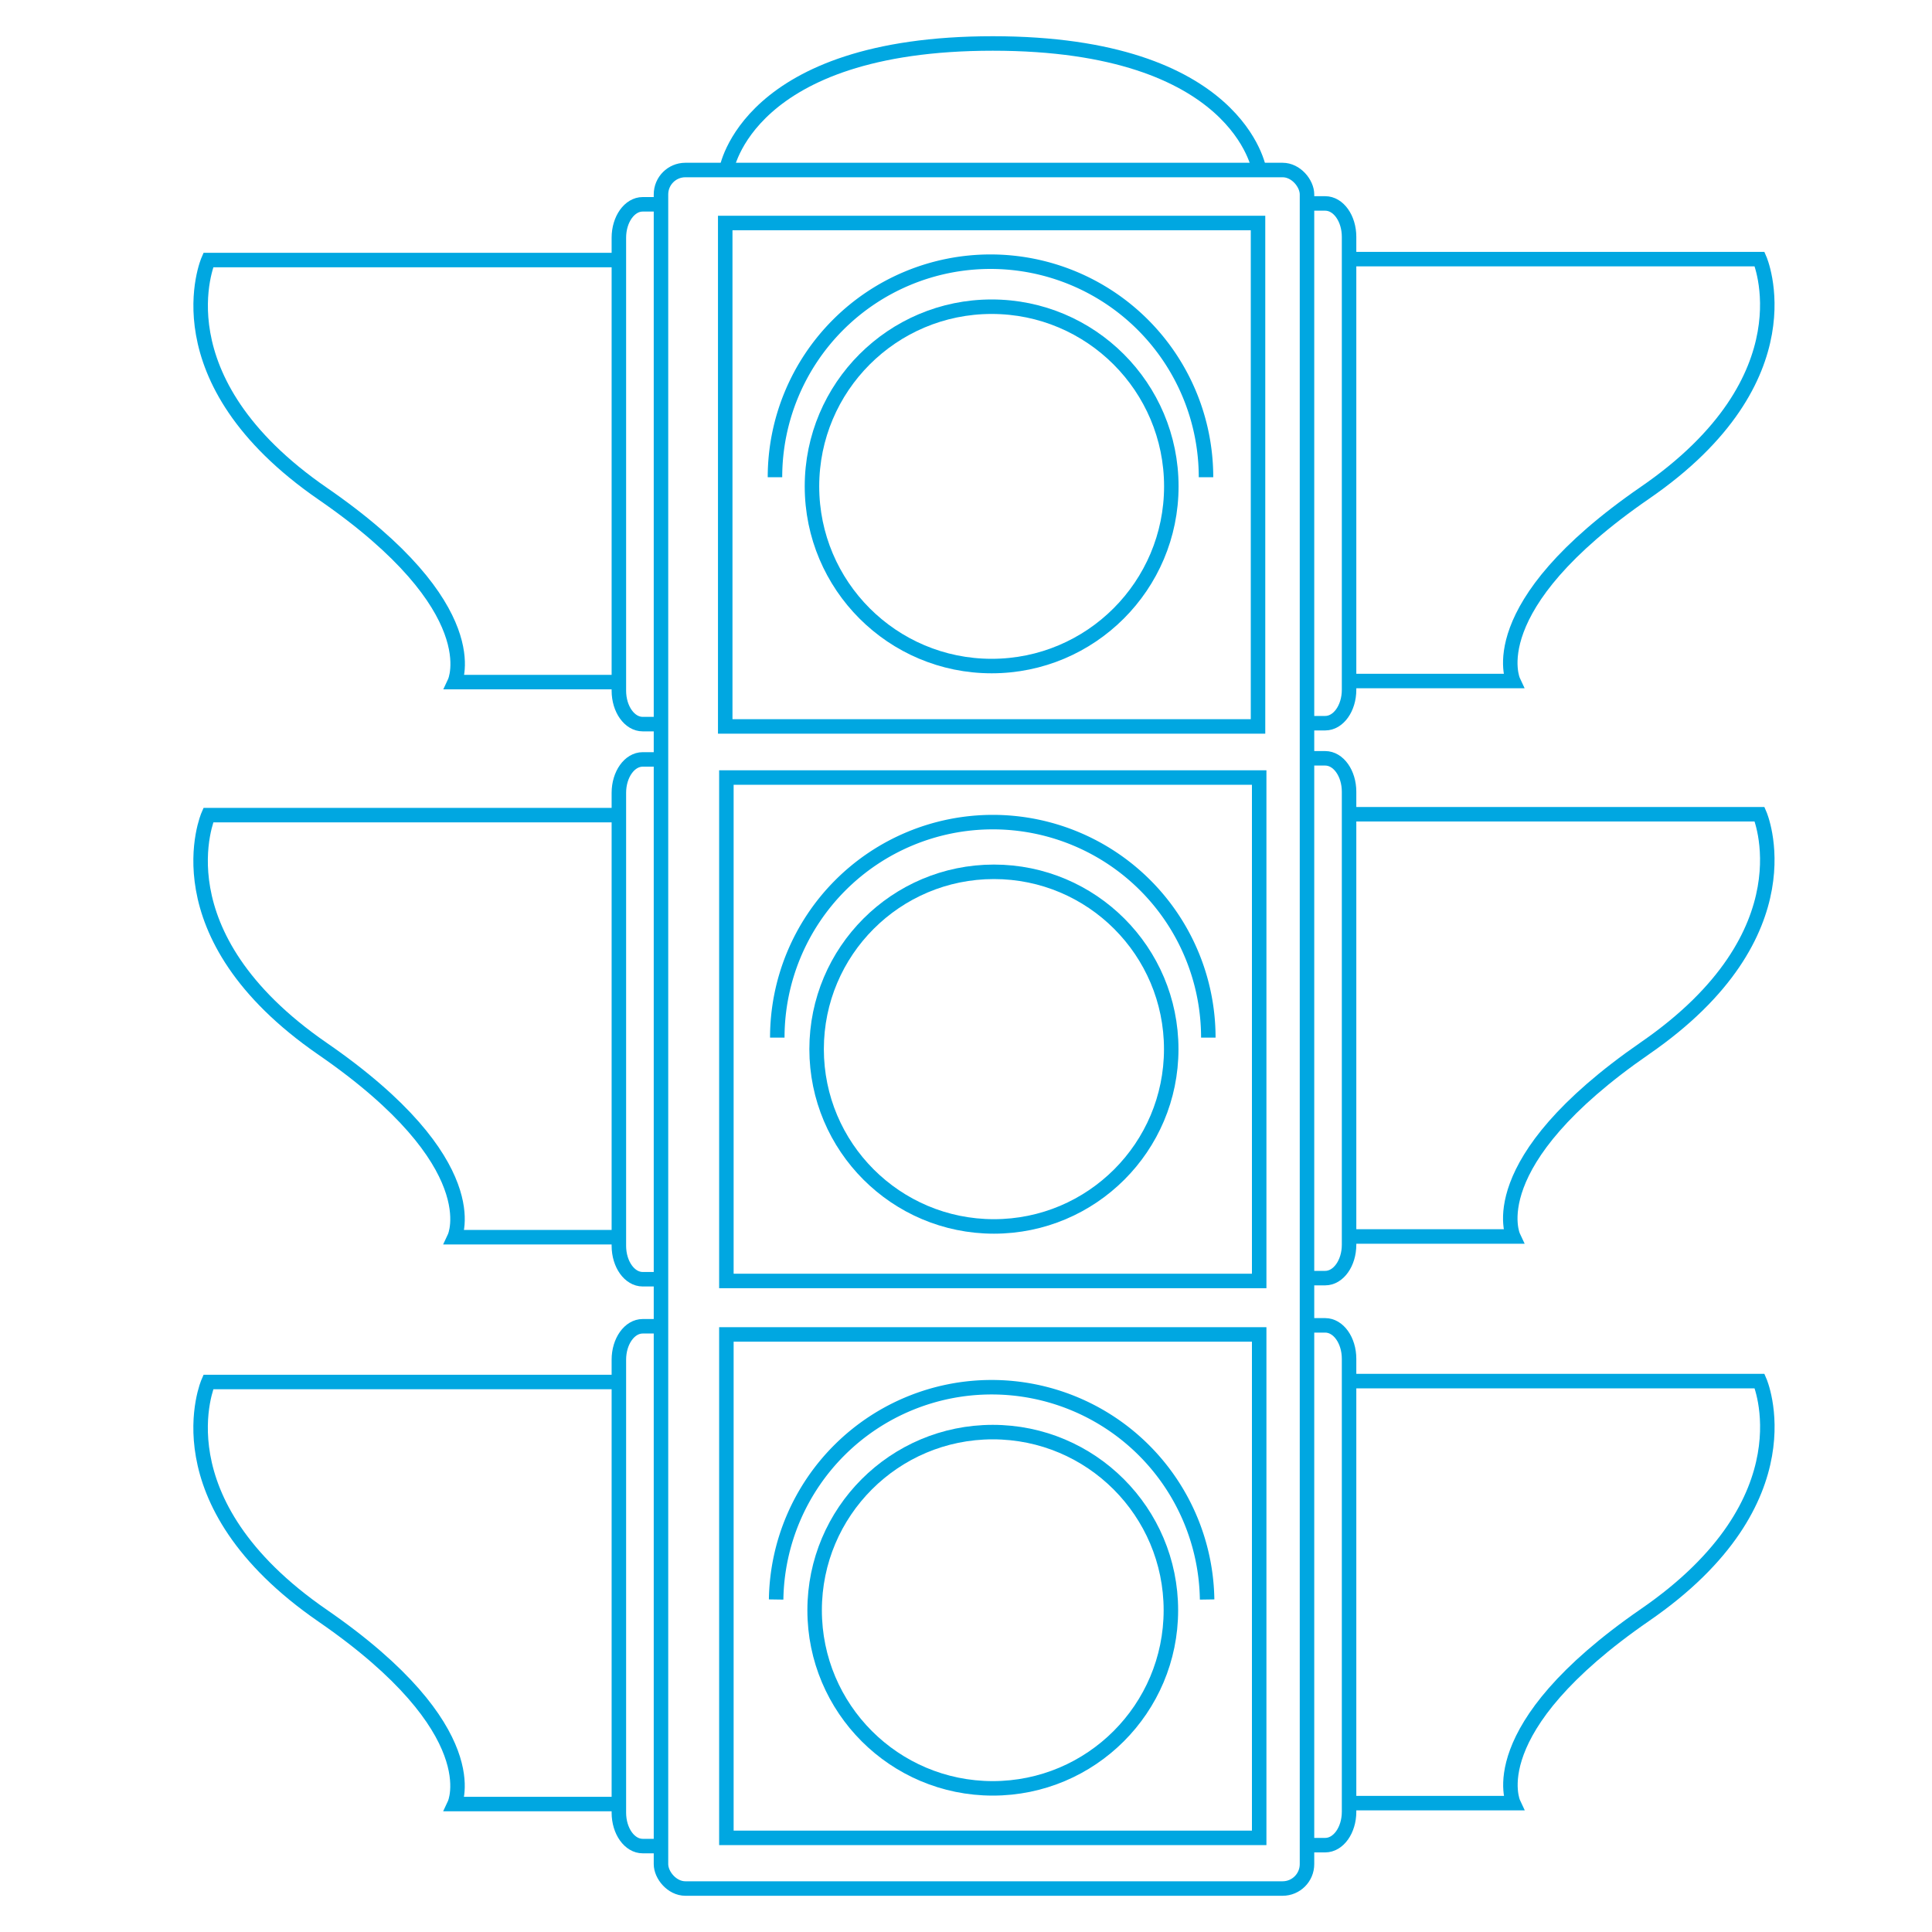<svg id="Layer_1" data-name="Layer 1" xmlns="http://www.w3.org/2000/svg" viewBox="0 0 400 400"><defs><style>.cls-1{fill:none;stroke:#00a7e1;stroke-miterlimit:10;stroke-width:3px;}</style></defs><rect class="cls-1" x="136.85" y="35.2" width="133.75" height="355.8" rx="5.05"/><rect class="cls-1" x="150.15" y="46.17" width="110.31" height="104.23"/><rect class="cls-1" x="150.39" y="160.98" width="110.31" height="104.23"/><rect class="cls-1" x="150.39" y="276.28" width="110.31" height="104.23"/><path class="cls-1" d="M150.39,35.2S154.49,9,205.55,9,260.7,35.2,260.7,35.2"/><path class="cls-1" d="M128.13,53.84h-85S32.37,78.46,66.83,102.22s27.31,39,27.31,39h34"/><path class="cls-1" d="M136.85,42.3h-3.79c-2.72,0-4.93,3.1-4.93,6.92V143c0,3.82,2.21,6.92,4.93,6.92h3.79"/><path class="cls-1" d="M128.13,168.76h-85s-10.79,24.62,23.67,48.39,27.31,39,27.31,39h34"/><path class="cls-1" d="M136.85,157.23h-3.79c-2.72,0-4.93,3.1-4.93,6.92v93.77c0,3.83,2.21,6.93,4.93,6.93h3.79"/><path class="cls-1" d="M128.13,286.13h-85s-10.79,24.62,23.67,48.38,27.31,39,27.31,39h34"/><path class="cls-1" d="M136.85,274.59h-3.79c-2.72,0-4.93,3.1-4.93,6.92v93.78c0,3.82,2.21,6.92,4.93,6.92h3.79"/><path class="cls-1" d="M279.31,53.65h85S375.07,78.27,340.61,102s-27.31,39-27.31,39h-34"/><path class="cls-1" d="M270.59,42.12h3.78c2.73,0,4.94,3.09,4.94,6.92v93.77c0,3.82-2.21,6.92-4.94,6.92h-3.78"/><path class="cls-1" d="M279.31,168.58h85S375.07,193.2,340.61,217s-27.31,39-27.31,39h-34"/><path class="cls-1" d="M270.59,157h3.78c2.73,0,4.94,3.1,4.94,6.92v93.78c0,3.82-2.21,6.92-4.94,6.92h-3.78"/><path class="cls-1" d="M279.31,285.94h85s10.79,24.62-23.67,48.38-27.31,39-27.31,39h-34"/><path class="cls-1" d="M270.59,274.4h3.78c2.73,0,4.94,3.1,4.94,6.93V375.1c0,3.82-2.21,6.92-4.94,6.92h-3.78"/><circle class="cls-1" cx="205.31" cy="100.7" r="37.2"/><path class="cls-1" d="M160.45,98.8a44.62,44.62,0,0,1,89.24,0"/><circle class="cls-1" cx="205.78" cy="217.21" r="36.71"/><path class="cls-1" d="M160.93,214.83a44.62,44.62,0,1,1,89.24,0"/><circle class="cls-1" cx="205.54" cy="333.38" r="36.88"/><path class="cls-1" d="M160.69,331.16a44.62,44.62,0,0,1,89.23,0"/></svg>